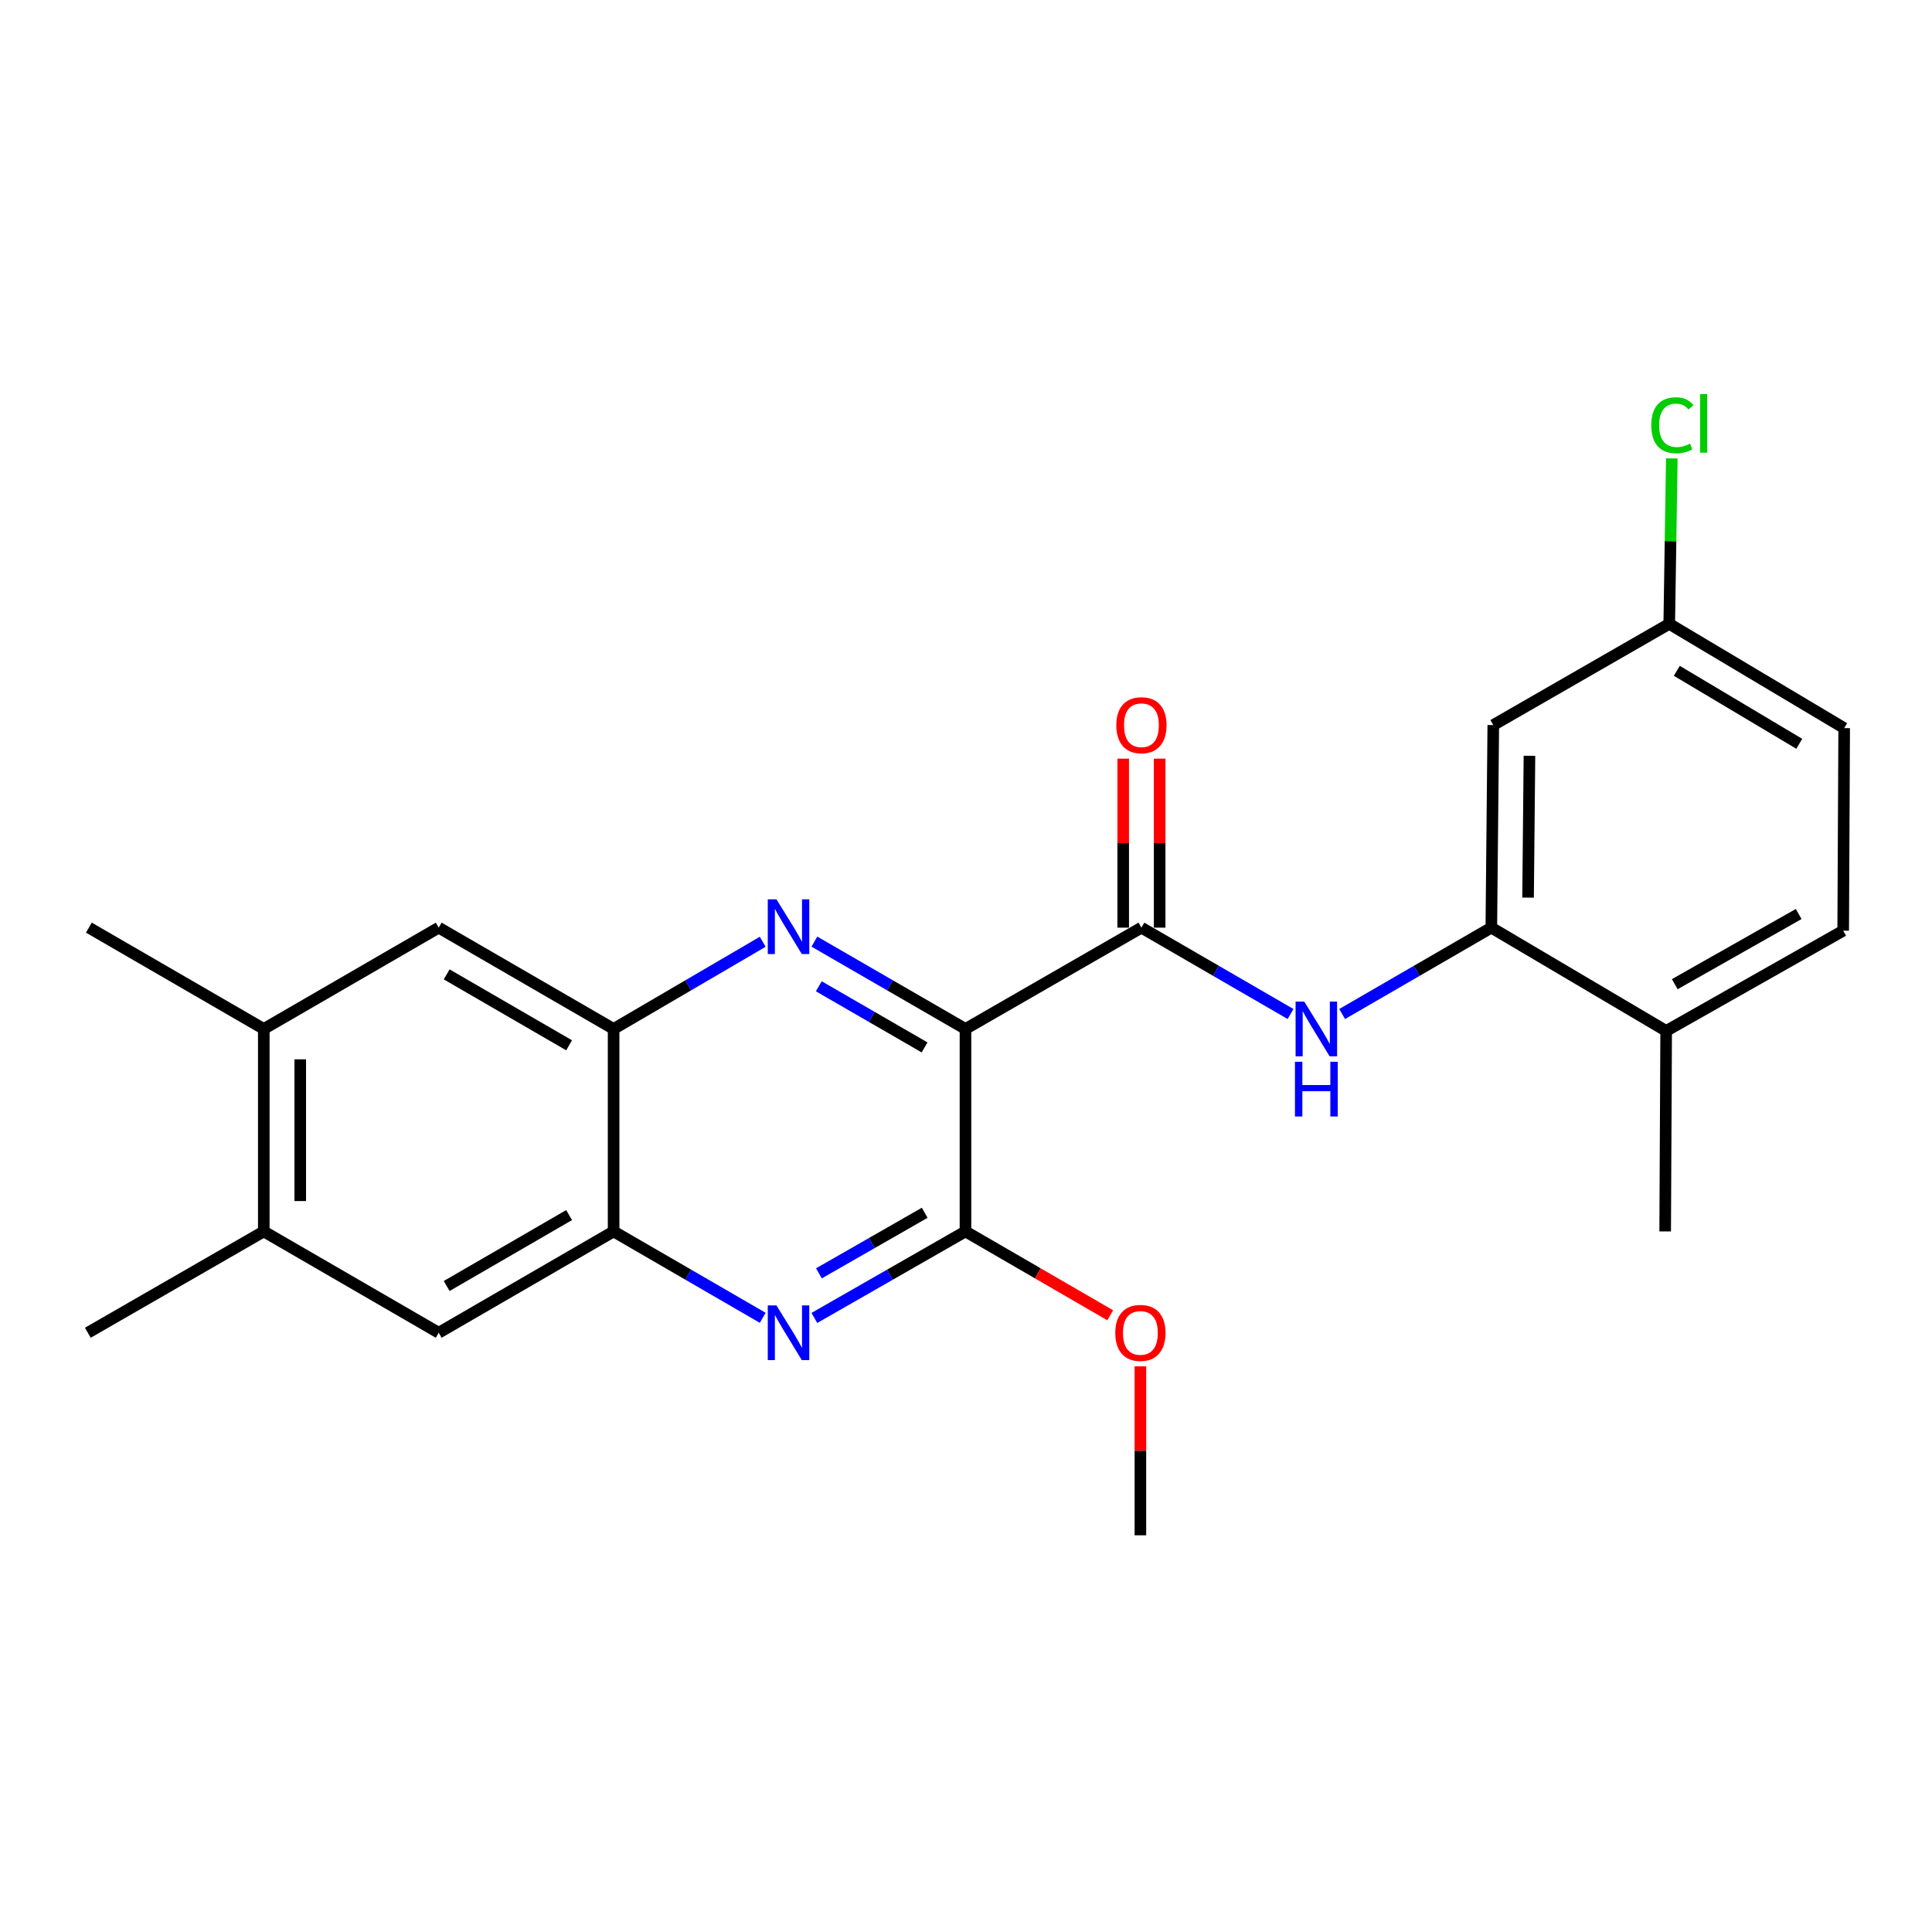 <?xml version='1.0' encoding='iso-8859-1'?>
<svg version='1.1' baseProfile='full'
              xmlns='http://www.w3.org/2000/svg'
                      xmlns:rdkit='http://www.rdkit.org/xml'
                      xmlns:xlink='http://www.w3.org/1999/xlink'
                  xml:space='preserve'
width='1000px' height='1000px' viewBox='0 0 1000 1000'>
<!-- END OF HEADER -->
<rect style='opacity:1.0;fill:#FFFFFF;stroke:none' width='1000' height='1000' x='0' y='0'> </rect>
<path class='bond-0' d='M 499.727,532.582 L 460.627,509.982' style='fill:none;fill-rule:evenodd;stroke:#000000;stroke-width:6px;stroke-linecap:butt;stroke-linejoin:miter;stroke-opacity:1' />
<path class='bond-0' d='M 460.627,509.982 L 421.526,487.382' style='fill:none;fill-rule:evenodd;stroke:#0000FF;stroke-width:6px;stroke-linecap:butt;stroke-linejoin:miter;stroke-opacity:1' />
<path class='bond-0' d='M 478.555,542.138 L 451.184,526.318' style='fill:none;fill-rule:evenodd;stroke:#000000;stroke-width:6px;stroke-linecap:butt;stroke-linejoin:miter;stroke-opacity:1' />
<path class='bond-0' d='M 451.184,526.318 L 423.814,510.498' style='fill:none;fill-rule:evenodd;stroke:#0000FF;stroke-width:6px;stroke-linecap:butt;stroke-linejoin:miter;stroke-opacity:1' />
<path class='bond-1' d='M 499.727,532.582 L 590.8,480.148' style='fill:none;fill-rule:evenodd;stroke:#000000;stroke-width:6px;stroke-linecap:butt;stroke-linejoin:miter;stroke-opacity:1' />
<path class='bond-2' d='M 499.727,532.582 L 499.727,637.387' style='fill:none;fill-rule:evenodd;stroke:#000000;stroke-width:6px;stroke-linecap:butt;stroke-linejoin:miter;stroke-opacity:1' />
<path class='bond-5' d='M 394.779,487.458 L 356.191,510.02' style='fill:none;fill-rule:evenodd;stroke:#0000FF;stroke-width:6px;stroke-linecap:butt;stroke-linejoin:miter;stroke-opacity:1' />
<path class='bond-5' d='M 356.191,510.02 L 317.603,532.582' style='fill:none;fill-rule:evenodd;stroke:#000000;stroke-width:6px;stroke-linecap:butt;stroke-linejoin:miter;stroke-opacity:1' />
<path class='bond-4' d='M 590.8,480.148 L 629.391,502.498' style='fill:none;fill-rule:evenodd;stroke:#000000;stroke-width:6px;stroke-linecap:butt;stroke-linejoin:miter;stroke-opacity:1' />
<path class='bond-4' d='M 629.391,502.498 L 667.982,524.848' style='fill:none;fill-rule:evenodd;stroke:#0000FF;stroke-width:6px;stroke-linecap:butt;stroke-linejoin:miter;stroke-opacity:1' />
<path class='bond-13' d='M 600.234,480.148 L 600.234,436.411' style='fill:none;fill-rule:evenodd;stroke:#000000;stroke-width:6px;stroke-linecap:butt;stroke-linejoin:miter;stroke-opacity:1' />
<path class='bond-13' d='M 600.234,436.411 L 600.234,392.673' style='fill:none;fill-rule:evenodd;stroke:#FF0000;stroke-width:6px;stroke-linecap:butt;stroke-linejoin:miter;stroke-opacity:1' />
<path class='bond-13' d='M 581.366,480.148 L 581.366,436.411' style='fill:none;fill-rule:evenodd;stroke:#000000;stroke-width:6px;stroke-linecap:butt;stroke-linejoin:miter;stroke-opacity:1' />
<path class='bond-13' d='M 581.366,436.411 L 581.366,392.673' style='fill:none;fill-rule:evenodd;stroke:#FF0000;stroke-width:6px;stroke-linecap:butt;stroke-linejoin:miter;stroke-opacity:1' />
<path class='bond-3' d='M 499.727,637.387 L 460.624,659.779' style='fill:none;fill-rule:evenodd;stroke:#000000;stroke-width:6px;stroke-linecap:butt;stroke-linejoin:miter;stroke-opacity:1' />
<path class='bond-3' d='M 460.624,659.779 L 421.52,682.171' style='fill:none;fill-rule:evenodd;stroke:#0000FF;stroke-width:6px;stroke-linecap:butt;stroke-linejoin:miter;stroke-opacity:1' />
<path class='bond-3' d='M 478.62,627.73 L 451.247,643.405' style='fill:none;fill-rule:evenodd;stroke:#000000;stroke-width:6px;stroke-linecap:butt;stroke-linejoin:miter;stroke-opacity:1' />
<path class='bond-3' d='M 451.247,643.405 L 423.875,659.079' style='fill:none;fill-rule:evenodd;stroke:#0000FF;stroke-width:6px;stroke-linecap:butt;stroke-linejoin:miter;stroke-opacity:1' />
<path class='bond-17' d='M 499.727,637.387 L 537.189,659.087' style='fill:none;fill-rule:evenodd;stroke:#000000;stroke-width:6px;stroke-linecap:butt;stroke-linejoin:miter;stroke-opacity:1' />
<path class='bond-17' d='M 537.189,659.087 L 574.65,680.786' style='fill:none;fill-rule:evenodd;stroke:#FF0000;stroke-width:6px;stroke-linecap:butt;stroke-linejoin:miter;stroke-opacity:1' />
<path class='bond-6' d='M 394.785,682.095 L 356.194,659.741' style='fill:none;fill-rule:evenodd;stroke:#0000FF;stroke-width:6px;stroke-linecap:butt;stroke-linejoin:miter;stroke-opacity:1' />
<path class='bond-6' d='M 356.194,659.741 L 317.603,637.387' style='fill:none;fill-rule:evenodd;stroke:#000000;stroke-width:6px;stroke-linecap:butt;stroke-linejoin:miter;stroke-opacity:1' />
<path class='bond-7' d='M 694.694,524.85 L 733.301,502.499' style='fill:none;fill-rule:evenodd;stroke:#0000FF;stroke-width:6px;stroke-linecap:butt;stroke-linejoin:miter;stroke-opacity:1' />
<path class='bond-7' d='M 733.301,502.499 L 771.908,480.148' style='fill:none;fill-rule:evenodd;stroke:#000000;stroke-width:6px;stroke-linecap:butt;stroke-linejoin:miter;stroke-opacity:1' />
<path class='bond-8' d='M 317.603,532.582 L 227.076,480.148' style='fill:none;fill-rule:evenodd;stroke:#000000;stroke-width:6px;stroke-linecap:butt;stroke-linejoin:miter;stroke-opacity:1' />
<path class='bond-8' d='M 294.567,541.045 L 231.198,504.341' style='fill:none;fill-rule:evenodd;stroke:#000000;stroke-width:6px;stroke-linecap:butt;stroke-linejoin:miter;stroke-opacity:1' />
<path class='bond-24' d='M 317.603,532.582 L 317.603,637.387' style='fill:none;fill-rule:evenodd;stroke:#000000;stroke-width:6px;stroke-linecap:butt;stroke-linejoin:miter;stroke-opacity:1' />
<path class='bond-9' d='M 317.603,637.387 L 227.076,689.831' style='fill:none;fill-rule:evenodd;stroke:#000000;stroke-width:6px;stroke-linecap:butt;stroke-linejoin:miter;stroke-opacity:1' />
<path class='bond-9' d='M 294.566,628.927 L 231.196,665.638' style='fill:none;fill-rule:evenodd;stroke:#000000;stroke-width:6px;stroke-linecap:butt;stroke-linejoin:miter;stroke-opacity:1' />
<path class='bond-10' d='M 771.908,480.148 L 772.924,375.291' style='fill:none;fill-rule:evenodd;stroke:#000000;stroke-width:6px;stroke-linecap:butt;stroke-linejoin:miter;stroke-opacity:1' />
<path class='bond-10' d='M 790.928,464.603 L 791.64,391.203' style='fill:none;fill-rule:evenodd;stroke:#000000;stroke-width:6px;stroke-linecap:butt;stroke-linejoin:miter;stroke-opacity:1' />
<path class='bond-14' d='M 771.908,480.148 L 862.404,533.61' style='fill:none;fill-rule:evenodd;stroke:#000000;stroke-width:6px;stroke-linecap:butt;stroke-linejoin:miter;stroke-opacity:1' />
<path class='bond-11' d='M 227.076,480.148 L 136.538,532.582' style='fill:none;fill-rule:evenodd;stroke:#000000;stroke-width:6px;stroke-linecap:butt;stroke-linejoin:miter;stroke-opacity:1' />
<path class='bond-12' d='M 227.076,689.831 L 136.538,637.387' style='fill:none;fill-rule:evenodd;stroke:#000000;stroke-width:6px;stroke-linecap:butt;stroke-linejoin:miter;stroke-opacity:1' />
<path class='bond-16' d='M 772.924,375.291 L 863.997,322.91' style='fill:none;fill-rule:evenodd;stroke:#000000;stroke-width:6px;stroke-linecap:butt;stroke-linejoin:miter;stroke-opacity:1' />
<path class='bond-20' d='M 136.538,532.582 L 46.01,480.148' style='fill:none;fill-rule:evenodd;stroke:#000000;stroke-width:6px;stroke-linecap:butt;stroke-linejoin:miter;stroke-opacity:1' />
<path class='bond-25' d='M 136.538,532.582 L 136.538,637.387' style='fill:none;fill-rule:evenodd;stroke:#000000;stroke-width:6px;stroke-linecap:butt;stroke-linejoin:miter;stroke-opacity:1' />
<path class='bond-25' d='M 155.406,548.303 L 155.406,621.666' style='fill:none;fill-rule:evenodd;stroke:#000000;stroke-width:6px;stroke-linecap:butt;stroke-linejoin:miter;stroke-opacity:1' />
<path class='bond-21' d='M 136.538,637.387 L 45.455,689.831' style='fill:none;fill-rule:evenodd;stroke:#000000;stroke-width:6px;stroke-linecap:butt;stroke-linejoin:miter;stroke-opacity:1' />
<path class='bond-15' d='M 862.404,533.61 L 954.032,481.731' style='fill:none;fill-rule:evenodd;stroke:#000000;stroke-width:6px;stroke-linecap:butt;stroke-linejoin:miter;stroke-opacity:1' />
<path class='bond-15' d='M 866.851,509.408 L 930.991,473.094' style='fill:none;fill-rule:evenodd;stroke:#000000;stroke-width:6px;stroke-linecap:butt;stroke-linejoin:miter;stroke-opacity:1' />
<path class='bond-22' d='M 862.404,533.61 L 861.89,637.387' style='fill:none;fill-rule:evenodd;stroke:#000000;stroke-width:6px;stroke-linecap:butt;stroke-linejoin:miter;stroke-opacity:1' />
<path class='bond-18' d='M 954.032,481.731 L 954.545,376.885' style='fill:none;fill-rule:evenodd;stroke:#000000;stroke-width:6px;stroke-linecap:butt;stroke-linejoin:miter;stroke-opacity:1' />
<path class='bond-19' d='M 863.997,322.91 L 864.663,280.088' style='fill:none;fill-rule:evenodd;stroke:#000000;stroke-width:6px;stroke-linecap:butt;stroke-linejoin:miter;stroke-opacity:1' />
<path class='bond-19' d='M 864.663,280.088 L 865.329,237.267' style='fill:none;fill-rule:evenodd;stroke:#00CC00;stroke-width:6px;stroke-linecap:butt;stroke-linejoin:miter;stroke-opacity:1' />
<path class='bond-26' d='M 863.997,322.91 L 954.545,376.885' style='fill:none;fill-rule:evenodd;stroke:#000000;stroke-width:6px;stroke-linecap:butt;stroke-linejoin:miter;stroke-opacity:1' />
<path class='bond-26' d='M 867.918,347.214 L 931.302,384.996' style='fill:none;fill-rule:evenodd;stroke:#000000;stroke-width:6px;stroke-linecap:butt;stroke-linejoin:miter;stroke-opacity:1' />
<path class='bond-23' d='M 590.265,707.212 L 590.265,750.94' style='fill:none;fill-rule:evenodd;stroke:#FF0000;stroke-width:6px;stroke-linecap:butt;stroke-linejoin:miter;stroke-opacity:1' />
<path class='bond-23' d='M 590.265,750.94 L 590.265,794.668' style='fill:none;fill-rule:evenodd;stroke:#000000;stroke-width:6px;stroke-linecap:butt;stroke-linejoin:miter;stroke-opacity:1' />
<path  class='atom-1' d='M 401.881 465.485
L 411.161 480.485
Q 412.081 481.965, 413.561 484.645
Q 415.041 487.325, 415.121 487.485
L 415.121 465.485
L 418.881 465.485
L 418.881 493.805
L 415.001 493.805
L 405.041 477.405
Q 403.881 475.485, 402.641 473.285
Q 401.441 471.085, 401.081 470.405
L 401.081 493.805
L 397.401 493.805
L 397.401 465.485
L 401.881 465.485
' fill='#0000FF'/>
<path  class='atom-4' d='M 401.881 675.671
L 411.161 690.671
Q 412.081 692.151, 413.561 694.831
Q 415.041 697.511, 415.121 697.671
L 415.121 675.671
L 418.881 675.671
L 418.881 703.991
L 415.001 703.991
L 405.041 687.591
Q 403.881 685.671, 402.641 683.471
Q 401.441 681.271, 401.081 680.591
L 401.081 703.991
L 397.401 703.991
L 397.401 675.671
L 401.881 675.671
' fill='#0000FF'/>
<path  class='atom-5' d='M 675.078 518.422
L 684.358 533.422
Q 685.278 534.902, 686.758 537.582
Q 688.238 540.262, 688.318 540.422
L 688.318 518.422
L 692.078 518.422
L 692.078 546.742
L 688.198 546.742
L 678.238 530.342
Q 677.078 528.422, 675.838 526.222
Q 674.638 524.022, 674.278 523.342
L 674.278 546.742
L 670.598 546.742
L 670.598 518.422
L 675.078 518.422
' fill='#0000FF'/>
<path  class='atom-5' d='M 670.258 549.574
L 674.098 549.574
L 674.098 561.614
L 688.578 561.614
L 688.578 549.574
L 692.418 549.574
L 692.418 577.894
L 688.578 577.894
L 688.578 564.814
L 674.098 564.814
L 674.098 577.894
L 670.258 577.894
L 670.258 549.574
' fill='#0000FF'/>
<path  class='atom-14' d='M 577.8 375.371
Q 577.8 368.571, 581.16 364.771
Q 584.52 360.971, 590.8 360.971
Q 597.08 360.971, 600.44 364.771
Q 603.8 368.571, 603.8 375.371
Q 603.8 382.251, 600.4 386.171
Q 597 390.051, 590.8 390.051
Q 584.56 390.051, 581.16 386.171
Q 577.8 382.291, 577.8 375.371
M 590.8 386.851
Q 595.12 386.851, 597.44 383.971
Q 599.8 381.051, 599.8 375.371
Q 599.8 369.811, 597.44 367.011
Q 595.12 364.171, 590.8 364.171
Q 586.48 364.171, 584.12 366.971
Q 581.8 369.771, 581.8 375.371
Q 581.8 381.091, 584.12 383.971
Q 586.48 386.851, 590.8 386.851
' fill='#FF0000'/>
<path  class='atom-18' d='M 577.265 689.911
Q 577.265 683.111, 580.625 679.311
Q 583.985 675.511, 590.265 675.511
Q 596.545 675.511, 599.905 679.311
Q 603.265 683.111, 603.265 689.911
Q 603.265 696.791, 599.865 700.711
Q 596.465 704.591, 590.265 704.591
Q 584.025 704.591, 580.625 700.711
Q 577.265 696.831, 577.265 689.911
M 590.265 701.391
Q 594.585 701.391, 596.905 698.511
Q 599.265 695.591, 599.265 689.911
Q 599.265 684.351, 596.905 681.551
Q 594.585 678.711, 590.265 678.711
Q 585.945 678.711, 583.585 681.511
Q 581.265 684.311, 581.265 689.911
Q 581.265 695.631, 583.585 698.511
Q 585.945 701.391, 590.265 701.391
' fill='#FF0000'/>
<path  class='atom-20' d='M 854.691 220.112
Q 854.691 213.072, 857.971 209.392
Q 861.291 205.672, 867.571 205.672
Q 873.411 205.672, 876.531 209.792
L 873.891 211.952
Q 871.611 208.952, 867.571 208.952
Q 863.291 208.952, 861.011 211.832
Q 858.771 214.672, 858.771 220.112
Q 858.771 225.712, 861.091 228.592
Q 863.451 231.472, 868.011 231.472
Q 871.131 231.472, 874.771 229.592
L 875.891 232.592
Q 874.411 233.552, 872.171 234.112
Q 869.931 234.672, 867.451 234.672
Q 861.291 234.672, 857.971 230.912
Q 854.691 227.152, 854.691 220.112
' fill='#00CC00'/>
<path  class='atom-20' d='M 879.971 203.952
L 883.651 203.952
L 883.651 234.312
L 879.971 234.312
L 879.971 203.952
' fill='#00CC00'/>
</svg>
